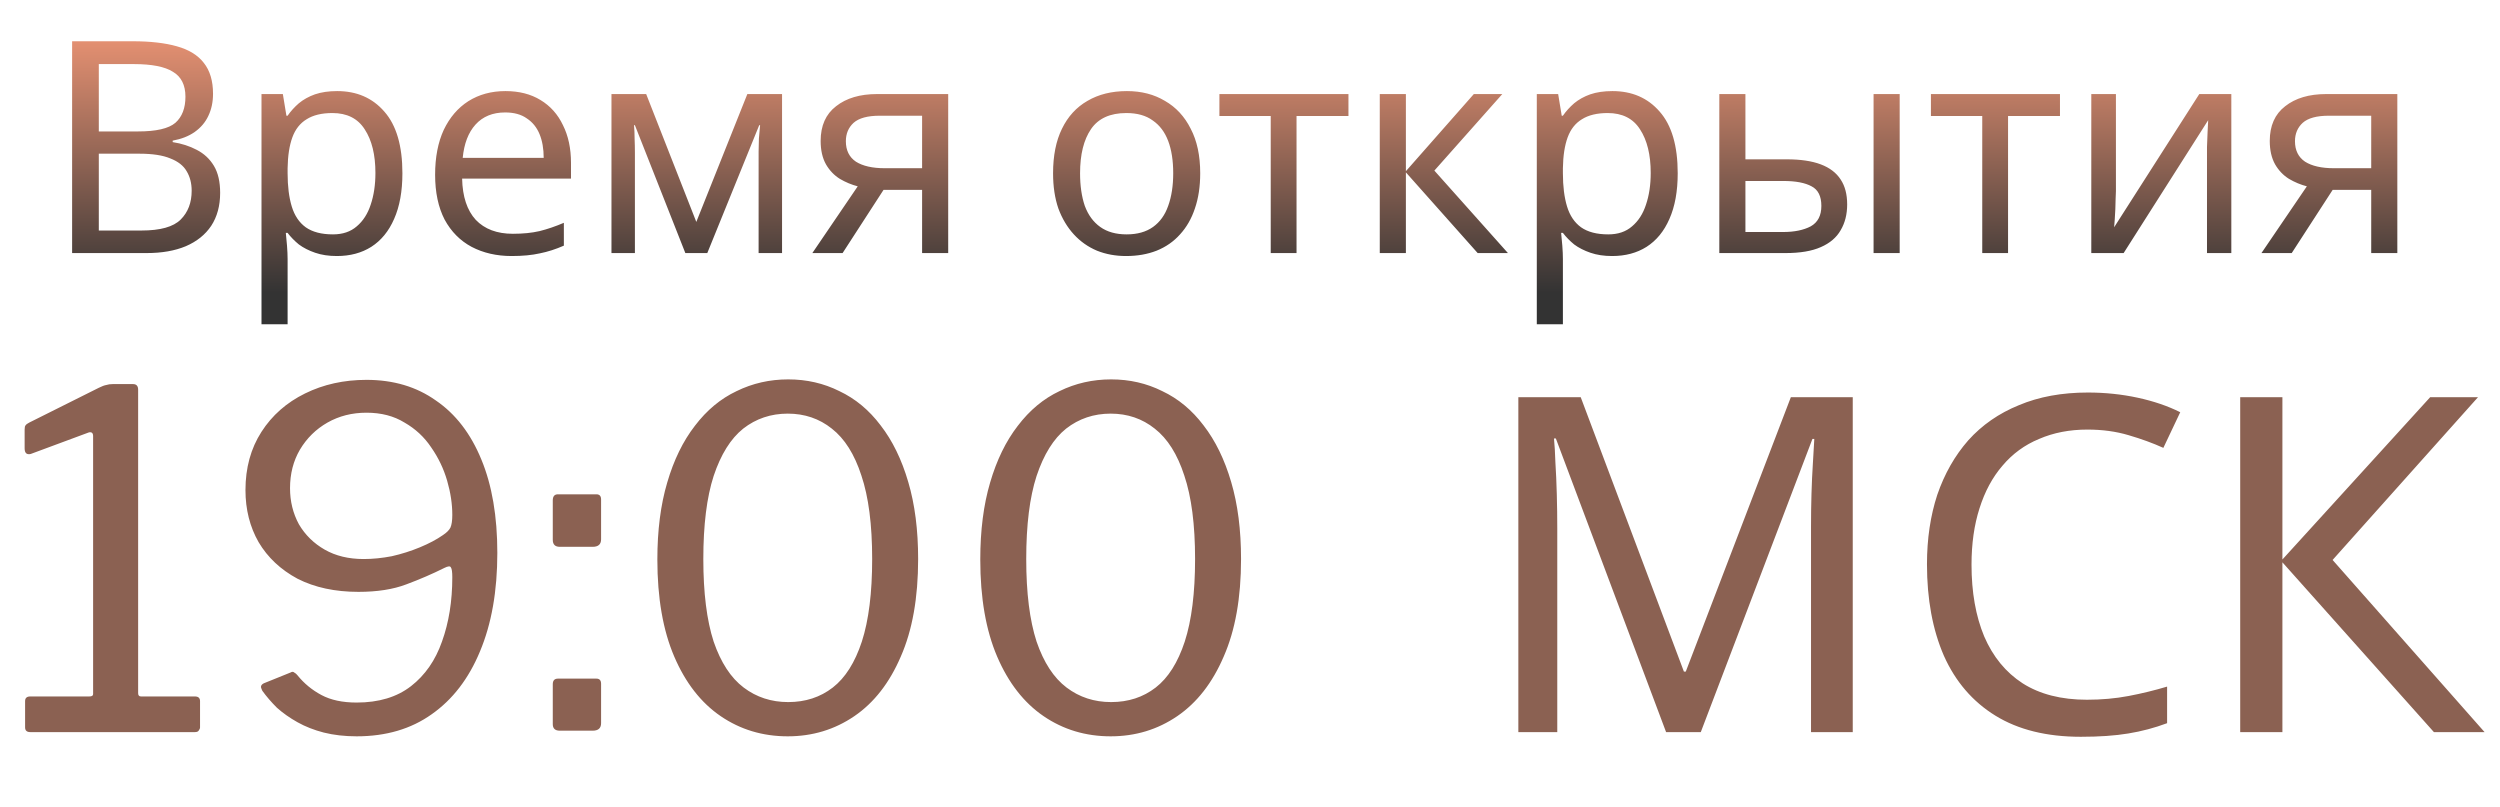<?xml version="1.0" encoding="UTF-8"?> <svg xmlns="http://www.w3.org/2000/svg" width="189" height="61" viewBox="0 0 189 61" fill="none"> <path d="M14.733 52.652C14.993 52.652 15.123 52.77 15.123 53.006V54.992C15.123 55.063 15.088 55.146 15.017 55.24C14.97 55.311 14.875 55.347 14.733 55.347H2.287C2.027 55.347 1.897 55.228 1.897 54.992V53.006C1.897 52.77 2.027 52.652 2.287 52.652H6.755C6.944 52.652 7.039 52.593 7.039 52.474V32.972C7.039 32.736 6.933 32.641 6.72 32.689L2.323 34.32C2.016 34.391 1.862 34.249 1.862 33.894V32.476C1.862 32.31 1.886 32.204 1.933 32.157C1.98 32.086 2.075 32.015 2.217 31.944L7.464 29.32C7.701 29.202 7.89 29.131 8.032 29.107C8.174 29.06 8.339 29.037 8.528 29.037H10.053C10.313 29.037 10.443 29.178 10.443 29.462V52.404C10.443 52.569 10.514 52.652 10.656 52.652H14.733ZM26.961 55.666C26.063 55.666 25.235 55.571 24.479 55.382C23.746 55.193 23.084 54.933 22.493 54.602C21.902 54.271 21.382 53.905 20.933 53.503C20.508 53.077 20.141 52.652 19.834 52.226C19.787 52.132 19.751 52.037 19.727 51.943C19.727 51.824 19.798 51.73 19.94 51.659L21.961 50.843C22.079 50.772 22.174 50.772 22.245 50.843C22.34 50.891 22.422 50.962 22.493 51.056C22.99 51.671 23.592 52.167 24.302 52.545C25.011 52.924 25.897 53.113 26.961 53.113C28.639 53.113 30.01 52.699 31.074 51.872C32.138 51.044 32.918 49.921 33.414 48.503C33.934 47.061 34.194 45.442 34.194 43.645C34.194 43.243 34.159 42.995 34.088 42.901C34.041 42.782 33.875 42.794 33.592 42.936C32.693 43.385 31.736 43.799 30.72 44.177C29.727 44.555 28.521 44.745 27.103 44.745C25.33 44.745 23.793 44.414 22.493 43.752C21.217 43.066 20.236 42.144 19.55 40.986C18.888 39.828 18.557 38.516 18.557 37.05C18.557 35.372 18.959 33.906 19.763 32.653C20.567 31.4 21.666 30.431 23.061 29.746C24.455 29.06 26.003 28.717 27.706 28.717C29.738 28.717 31.488 29.237 32.953 30.278C34.443 31.294 35.589 32.783 36.393 34.745C37.197 36.684 37.598 39.036 37.598 41.801C37.598 44.685 37.161 47.167 36.286 49.248C35.435 51.304 34.218 52.888 32.634 53.999C31.074 55.11 29.183 55.666 26.961 55.666ZM27.493 42.263C28.178 42.263 28.887 42.191 29.62 42.05C30.353 41.884 31.062 41.66 31.748 41.376C32.433 41.092 33.012 40.785 33.485 40.454C33.769 40.265 33.958 40.076 34.053 39.887C34.147 39.674 34.194 39.355 34.194 38.929C34.194 38.102 34.064 37.239 33.804 36.341C33.544 35.443 33.142 34.603 32.599 33.823C32.079 33.043 31.405 32.417 30.578 31.944C29.774 31.448 28.817 31.2 27.706 31.2C26.618 31.2 25.637 31.448 24.762 31.944C23.888 32.441 23.191 33.126 22.67 34.001C22.174 34.852 21.926 35.821 21.926 36.908C21.926 37.901 22.15 38.811 22.599 39.639C23.072 40.442 23.722 41.081 24.55 41.553C25.377 42.026 26.358 42.263 27.493 42.263ZM45.442 40.773C45.442 41.151 45.229 41.34 44.804 41.34H42.322C41.967 41.34 41.79 41.163 41.79 40.809V37.83C41.79 37.523 41.92 37.369 42.18 37.369H45.087C45.324 37.369 45.442 37.499 45.442 37.759V40.773ZM45.442 54.673C45.442 55.051 45.229 55.24 44.804 55.24H42.322C41.967 55.24 41.79 55.075 41.79 54.744V51.73C41.79 51.446 41.92 51.304 42.18 51.304H45.087C45.324 51.304 45.442 51.434 45.442 51.694V54.673ZM59.589 28.682C60.984 28.682 62.272 28.977 63.454 29.568C64.66 30.136 65.7 30.998 66.574 32.157C67.473 33.315 68.17 34.745 68.666 36.447C69.163 38.126 69.411 40.064 69.411 42.263C69.411 45.194 68.974 47.652 68.099 49.638C67.248 51.623 66.078 53.124 64.589 54.141C63.099 55.157 61.421 55.666 59.554 55.666C57.663 55.666 55.972 55.157 54.483 54.141C52.994 53.124 51.824 51.623 50.973 49.638C50.122 47.652 49.696 45.206 49.696 42.298C49.696 40.099 49.944 38.161 50.441 36.483C50.937 34.781 51.635 33.351 52.533 32.192C53.431 31.01 54.483 30.136 55.689 29.568C56.894 28.977 58.194 28.682 59.589 28.682ZM59.589 53.077C60.889 53.077 62.012 52.711 62.958 51.978C63.903 51.245 64.636 50.087 65.156 48.503C65.676 46.896 65.936 44.815 65.936 42.263C65.936 39.662 65.664 37.558 65.121 35.951C64.601 34.343 63.856 33.161 62.887 32.405C61.941 31.649 60.83 31.27 59.554 31.27C58.277 31.27 57.154 31.649 56.185 32.405C55.24 33.161 54.495 34.355 53.951 35.986C53.431 37.594 53.171 39.686 53.171 42.263C53.171 44.815 53.431 46.896 53.951 48.503C54.495 50.087 55.251 51.245 56.221 51.978C57.19 52.711 58.313 53.077 59.589 53.077ZM84.001 28.682C85.396 28.682 86.684 28.977 87.866 29.568C89.072 30.136 90.112 30.998 90.987 32.157C91.885 33.315 92.582 34.745 93.079 36.447C93.575 38.126 93.823 40.064 93.823 42.263C93.823 45.194 93.386 47.652 92.511 49.638C91.66 51.623 90.49 53.124 89.001 54.141C87.512 55.157 85.833 55.666 83.966 55.666C82.075 55.666 80.385 55.157 78.895 54.141C77.406 53.124 76.236 51.623 75.385 49.638C74.534 47.652 74.109 45.206 74.109 42.298C74.109 40.099 74.357 38.161 74.853 36.483C75.35 34.781 76.047 33.351 76.945 32.192C77.843 31.01 78.895 30.136 80.101 29.568C81.306 28.977 82.607 28.682 84.001 28.682ZM84.001 53.077C85.302 53.077 86.424 52.711 87.37 51.978C88.315 51.245 89.048 50.087 89.568 48.503C90.088 46.896 90.348 44.815 90.348 42.263C90.348 39.662 90.076 37.558 89.533 35.951C89.013 34.343 88.268 33.161 87.299 32.405C86.353 31.649 85.242 31.27 83.966 31.27C82.689 31.27 81.567 31.649 80.597 32.405C79.652 33.161 78.907 34.355 78.364 35.986C77.843 37.594 77.583 39.686 77.583 42.263C77.583 44.815 77.843 46.896 78.364 48.503C78.907 50.087 79.664 51.245 80.633 51.978C81.602 52.711 82.725 53.077 84.001 53.077ZM125.956 55.347L117.623 33.15H117.481C117.529 33.623 117.564 34.225 117.588 34.958C117.635 35.691 117.671 36.495 117.694 37.369C117.718 38.22 117.73 39.095 117.73 39.993V55.347H114.787V30.029H119.503L127.303 50.772H127.445L135.388 30.029H140.068V55.347H136.913V39.78C136.913 38.953 136.924 38.138 136.948 37.334C136.972 36.506 137.007 35.738 137.054 35.029C137.102 34.296 137.137 33.682 137.161 33.185H137.019L128.58 55.347H125.956ZM157.806 32.476C156.458 32.476 155.241 32.712 154.153 33.185C153.066 33.634 152.144 34.308 151.388 35.206C150.631 36.081 150.052 37.157 149.65 38.433C149.248 39.686 149.047 41.104 149.047 42.688C149.047 44.768 149.366 46.577 150.005 48.113C150.667 49.65 151.636 50.831 152.912 51.659C154.212 52.486 155.832 52.9 157.77 52.9C158.881 52.9 159.933 52.805 160.926 52.616C161.919 52.427 162.888 52.191 163.833 51.907V54.673C162.888 55.027 161.907 55.288 160.89 55.453C159.898 55.618 158.704 55.701 157.309 55.701C154.732 55.701 152.581 55.169 150.856 54.105C149.13 53.042 147.83 51.529 146.955 49.567C146.104 47.605 145.679 45.3 145.679 42.653C145.679 40.738 145.939 38.989 146.459 37.405C147.003 35.821 147.783 34.45 148.799 33.291C149.839 32.133 151.116 31.247 152.629 30.632C154.142 29.994 155.879 29.675 157.841 29.675C159.141 29.675 160.394 29.805 161.6 30.065C162.805 30.325 163.881 30.691 164.826 31.164L163.55 33.859C162.77 33.504 161.895 33.185 160.926 32.901C159.98 32.618 158.94 32.476 157.806 32.476ZM187.833 55.347H184.003L172.55 42.511V55.347H169.359V30.029H172.55V42.298L183.72 30.029H187.336L176.344 42.333L187.833 55.347Z" fill="#8B6152"></path> <path d="M10.027 3.119C11.358 3.119 12.472 3.246 13.369 3.5C14.281 3.754 14.961 4.173 15.41 4.756C15.873 5.339 16.105 6.116 16.105 7.088C16.105 7.716 15.985 8.277 15.746 8.77C15.522 9.249 15.178 9.652 14.714 9.981C14.266 10.295 13.713 10.512 13.055 10.632V10.744C13.728 10.849 14.333 11.043 14.871 11.327C15.425 11.611 15.858 12.015 16.172 12.538C16.486 13.061 16.643 13.742 16.643 14.579C16.643 15.551 16.419 16.381 15.97 17.069C15.522 17.741 14.879 18.257 14.042 18.616C13.219 18.96 12.232 19.132 11.081 19.132H5.452V3.119H10.027ZM10.431 9.937C11.806 9.937 12.748 9.72 13.257 9.286C13.765 8.838 14.019 8.18 14.019 7.312C14.019 6.43 13.705 5.802 13.077 5.429C12.464 5.04 11.477 4.845 10.117 4.845H7.47V9.937H10.431ZM7.47 11.619V17.427H10.7C12.12 17.427 13.107 17.151 13.66 16.598C14.214 16.044 14.49 15.319 14.49 14.422C14.49 13.854 14.363 13.361 14.109 12.942C13.87 12.523 13.459 12.202 12.875 11.977C12.307 11.738 11.53 11.619 10.543 11.619H7.47ZM25.488 6.886C26.969 6.886 28.157 7.402 29.054 8.434C29.966 9.466 30.422 11.021 30.422 13.099C30.422 14.459 30.213 15.611 29.795 16.553C29.391 17.48 28.815 18.182 28.068 18.661C27.335 19.124 26.468 19.356 25.466 19.356C24.853 19.356 24.307 19.274 23.829 19.109C23.35 18.945 22.939 18.736 22.595 18.481C22.266 18.212 21.982 17.921 21.743 17.607H21.608C21.638 17.861 21.668 18.182 21.698 18.571C21.728 18.96 21.743 19.296 21.743 19.58V24.515H19.769V7.111H21.384L21.653 8.748H21.743C21.982 8.404 22.266 8.09 22.595 7.806C22.939 7.522 23.343 7.298 23.806 7.133C24.285 6.969 24.846 6.886 25.488 6.886ZM25.13 8.546C24.322 8.546 23.672 8.703 23.178 9.017C22.685 9.316 22.326 9.772 22.102 10.385C21.878 10.998 21.758 11.776 21.743 12.717V13.099C21.743 14.086 21.848 14.923 22.057 15.611C22.266 16.299 22.618 16.822 23.111 17.181C23.619 17.54 24.307 17.719 25.174 17.719C25.907 17.719 26.505 17.517 26.969 17.113C27.447 16.71 27.799 16.164 28.023 15.476C28.262 14.773 28.382 13.973 28.382 13.076C28.382 11.701 28.113 10.602 27.574 9.78C27.051 8.957 26.236 8.546 25.13 8.546ZM38.21 6.886C39.242 6.886 40.124 7.111 40.857 7.559C41.604 8.008 42.172 8.643 42.561 9.466C42.965 10.273 43.167 11.222 43.167 12.314V13.502H34.936C34.966 14.863 35.309 15.902 35.967 16.62C36.64 17.323 37.575 17.674 38.771 17.674C39.533 17.674 40.206 17.607 40.789 17.472C41.387 17.323 42 17.113 42.628 16.844V18.571C42.015 18.84 41.41 19.035 40.812 19.154C40.214 19.289 39.504 19.356 38.681 19.356C37.545 19.356 36.536 19.124 35.653 18.661C34.786 18.197 34.106 17.51 33.612 16.598C33.134 15.671 32.895 14.542 32.895 13.211C32.895 11.895 33.112 10.766 33.545 9.824C33.994 8.882 34.614 8.157 35.407 7.649C36.214 7.141 37.149 6.886 38.21 6.886ZM38.188 8.501C37.246 8.501 36.498 8.808 35.945 9.421C35.407 10.019 35.085 10.856 34.981 11.933H41.103C41.103 11.245 40.999 10.647 40.789 10.138C40.58 9.63 40.258 9.234 39.825 8.95C39.406 8.651 38.861 8.501 38.188 8.501ZM59.123 7.111V19.132H57.351V11.462C57.351 11.148 57.358 10.819 57.373 10.475C57.403 10.131 57.433 9.794 57.463 9.466H57.396L53.471 19.132H51.812L47.999 9.466H47.931C47.961 9.794 47.976 10.131 47.976 10.475C47.991 10.819 47.999 11.17 47.999 11.529V19.132H46.227V7.111H48.851L52.641 16.777L56.499 7.111H59.123ZM63.7 19.132H61.413L64.844 14.086C64.38 13.966 63.932 13.779 63.498 13.525C63.065 13.256 62.713 12.889 62.444 12.426C62.175 11.947 62.041 11.357 62.041 10.654C62.041 9.503 62.429 8.628 63.207 8.03C63.984 7.417 65.016 7.111 66.302 7.111H71.684V19.132H69.711V14.355H66.795L63.7 19.132ZM63.947 10.677C63.947 11.364 64.201 11.88 64.709 12.224C65.233 12.553 65.958 12.717 66.885 12.717H69.711V8.748H66.504C65.592 8.748 64.934 8.927 64.53 9.286C64.141 9.645 63.947 10.108 63.947 10.677ZM90.736 13.099C90.736 14.101 90.601 14.99 90.332 15.768C90.078 16.53 89.704 17.181 89.211 17.719C88.732 18.257 88.142 18.668 87.439 18.952C86.751 19.221 85.981 19.356 85.129 19.356C84.336 19.356 83.604 19.221 82.931 18.952C82.258 18.668 81.675 18.257 81.182 17.719C80.688 17.181 80.299 16.53 80.015 15.768C79.746 14.99 79.612 14.101 79.612 13.099C79.612 11.768 79.836 10.647 80.284 9.735C80.733 8.808 81.376 8.105 82.213 7.626C83.051 7.133 84.045 6.886 85.196 6.886C86.288 6.886 87.245 7.133 88.067 7.626C88.904 8.105 89.555 8.808 90.018 9.735C90.497 10.647 90.736 11.768 90.736 13.099ZM81.653 13.099C81.653 14.041 81.772 14.863 82.011 15.566C82.266 16.254 82.654 16.784 83.178 17.158C83.701 17.532 84.366 17.719 85.174 17.719C85.981 17.719 86.647 17.532 87.17 17.158C87.693 16.784 88.074 16.254 88.314 15.566C88.568 14.863 88.695 14.041 88.695 13.099C88.695 12.142 88.568 11.327 88.314 10.654C88.059 9.981 87.671 9.466 87.147 9.107C86.639 8.733 85.974 8.546 85.151 8.546C83.925 8.546 83.036 8.95 82.482 9.757C81.929 10.565 81.653 11.678 81.653 13.099ZM101.943 8.77H98.018V19.132H96.067V8.77H92.187V7.111H101.943V8.77ZM111.421 7.111H113.574L108.438 12.897L114 19.132H111.712L106.285 13.031V19.132H104.311V7.111H106.285V12.942L111.421 7.111ZM121.901 6.886C123.381 6.886 124.57 7.402 125.467 8.434C126.379 9.466 126.835 11.021 126.835 13.099C126.835 14.459 126.626 15.611 126.207 16.553C125.803 17.48 125.228 18.182 124.48 18.661C123.747 19.124 122.88 19.356 121.878 19.356C121.265 19.356 120.72 19.274 120.241 19.109C119.763 18.945 119.352 18.736 119.008 18.481C118.679 18.212 118.395 17.921 118.155 17.607H118.021C118.051 17.861 118.081 18.182 118.111 18.571C118.141 18.96 118.155 19.296 118.155 19.58V24.515H116.182V7.111H117.797L118.066 8.748H118.155C118.395 8.404 118.679 8.09 119.008 7.806C119.352 7.522 119.755 7.298 120.219 7.133C120.697 6.969 121.258 6.886 121.901 6.886ZM121.542 8.546C120.735 8.546 120.084 8.703 119.591 9.017C119.097 9.316 118.739 9.772 118.514 10.385C118.29 10.998 118.17 11.776 118.155 12.717V13.099C118.155 14.086 118.26 14.923 118.469 15.611C118.679 16.299 119.03 16.822 119.524 17.181C120.032 17.54 120.72 17.719 121.587 17.719C122.32 17.719 122.918 17.517 123.381 17.113C123.86 16.71 124.211 16.164 124.435 15.476C124.674 14.773 124.794 13.973 124.794 13.076C124.794 11.701 124.525 10.602 123.987 9.78C123.463 8.957 122.648 8.546 121.542 8.546ZM129.98 19.132V7.111H131.954V12.045H135.071C136.118 12.045 136.977 12.172 137.65 12.426C138.323 12.68 138.824 13.061 139.153 13.57C139.482 14.063 139.646 14.691 139.646 15.454C139.646 16.201 139.482 16.852 139.153 17.405C138.839 17.958 138.338 18.384 137.65 18.683C136.977 18.982 136.088 19.132 134.981 19.132H129.98ZM134.802 17.54C135.654 17.54 136.35 17.397 136.888 17.113C137.426 16.814 137.695 16.299 137.695 15.566C137.695 14.833 137.448 14.34 136.955 14.086C136.462 13.816 135.751 13.682 134.824 13.682H131.954V17.54H134.802ZM141.642 19.132V7.111H143.616V19.132H141.642ZM155.734 8.77H151.809V19.132H149.858V8.77H145.978V7.111H155.734V8.77ZM159.964 14.444C159.964 14.579 159.956 14.773 159.941 15.028C159.941 15.267 159.934 15.528 159.919 15.813C159.904 16.082 159.889 16.343 159.874 16.598C159.859 16.837 159.844 17.031 159.829 17.181L166.266 7.111H168.688V19.132H166.849V12.045C166.849 11.806 166.849 11.492 166.849 11.103C166.864 10.714 166.879 10.333 166.894 9.959C166.909 9.57 166.924 9.279 166.939 9.084L160.547 19.132H158.102V7.111H159.964V14.444ZM173.254 19.132H170.966L174.398 14.086C173.934 13.966 173.486 13.779 173.052 13.525C172.618 13.256 172.267 12.889 171.998 12.426C171.729 11.947 171.594 11.357 171.594 10.654C171.594 9.503 171.983 8.628 172.76 8.03C173.538 7.417 174.57 7.111 175.855 7.111H181.238V19.132H179.264V14.355H176.349L173.254 19.132ZM173.5 10.677C173.5 11.364 173.755 11.88 174.263 12.224C174.786 12.553 175.511 12.717 176.438 12.717H179.264V8.748H176.057C175.145 8.748 174.487 8.927 174.084 9.286C173.695 9.645 173.5 10.108 173.5 10.677Z" fill="url(#paint0_linear_91_17)"></path> <defs> <linearGradient id="paint0_linear_91_17" x1="93.276" y1="0.132" x2="93.276" y2="22.132" gradientUnits="userSpaceOnUse"> <stop stop-color="#FF9E7B"></stop> <stop offset="1" stop-color="#333333"></stop> </linearGradient> </defs> </svg> 